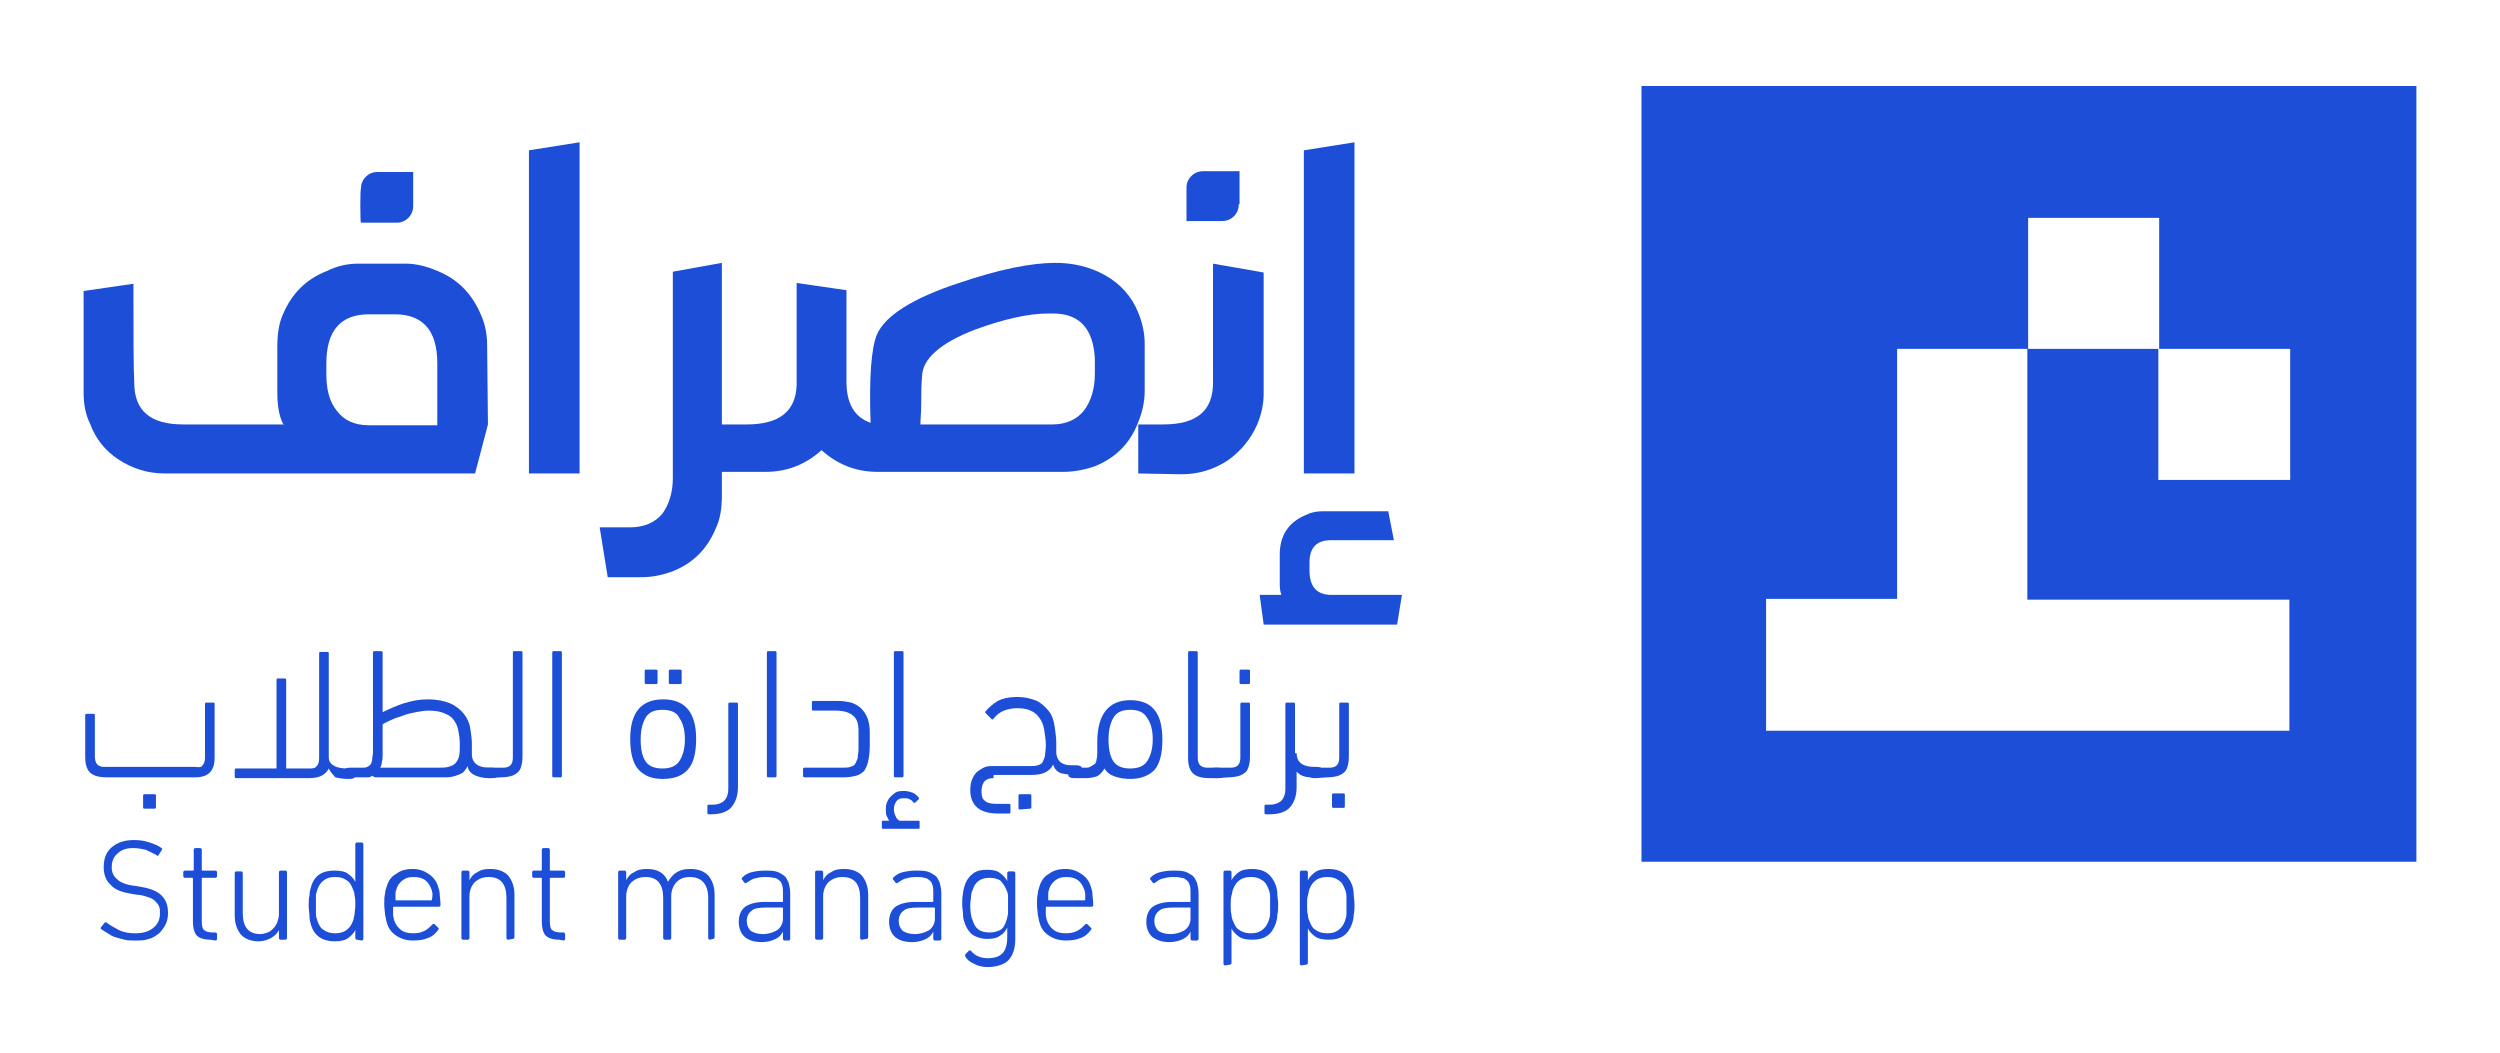 <?xml version="1.0" encoding="utf-8"?>
<!-- Generator: Adobe Illustrator 24.1.1, SVG Export Plug-In . SVG Version: 6.00 Build 0)  -->
<svg version="1.1" id="Layer_1" xmlns="http://www.w3.org/2000/svg" xmlns:xlink="http://www.w3.org/1999/xlink" x="0px" y="0px"
	 viewBox="0 0 311 131" style="enable-background:new 0 0 311 131;" xml:space="preserve">
<style type="text/css">
	.st0{fill:#1D4ED8;}
</style>
<g>
	<g>
		<g>
			<path class="st0" d="M204.2,10.7v96.5h96.4V10.7H204.2z M284.8,59.7h-16.3V43.4h-16.3v16.3v14.9h16.3h16.3v16.3h-16.3h-16.3H236
				h-16.3V74.5H236V59.7V43.4h16.3V27.1h16.3v16.3h16.3v16.3H284.8z"/>
			<g>
				<path class="st0" d="M60.7,52.8l-1.6,6.1H20.5c-2.1,0-4-0.6-5.7-1.7c-1.7-1.1-2.9-2.6-3.6-4.5c-0.5-1-0.8-2.3-0.8-3.8V36.2
					l6.2-0.9c0,6.3,0,10.4,0.1,12.3c0,3.5,2,5.2,6.1,5.2h12.5l-0.1-0.1c-0.5-1-0.7-2.3-0.7-3.9V43c0-1.4,0.2-2.8,0.7-3.9
					c1.1-2.6,2.9-4.4,5.5-5.4c1.2-0.6,2.5-0.9,3.8-0.9h6c1.2,0,2.5,0.3,3.9,0.9c2.5,1,4.3,2.8,5.4,5.4c0.6,1.3,0.8,2.6,0.8,3.9
					L60.7,52.8L60.7,52.8z M54.4,45.2c0-4.1-1.8-6.1-5.3-6.1h-3.2c-3.5,0-5.3,2-5.3,6.1v1.4c0,1.9,0.4,3.4,1.3,4.5
					c0.9,1.2,2.2,1.8,4,1.8h8.5V45.2z M44.9,23.5c0-0.6,0.2-1.1,0.6-1.5s0.9-0.6,1.4-0.6h4.5v4.2c0,0.6-0.2,1.1-0.6,1.5
					c-0.4,0.4-0.9,0.6-1.4,0.6h-4.5C44.8,27.7,44.8,23.5,44.9,23.5z"/>
				<path class="st0" d="M65.8,58.9V18.7l6.3-1v41.2H65.8z"/>
				<path class="st0" d="M89.8,61.7c0,1.5-0.2,2.8-0.7,3.9c-1.1,2.7-2.9,4.5-5.5,5.5c-1.4,0.5-2.6,0.7-3.8,0.7h-4.2l-1-6.2h3.8
					c1.7,0,3.1-0.6,4-1.7c0.8-1.1,1.3-2.6,1.3-4.4V33.8l6.1-1.1L89.8,61.7L89.8,61.7z"/>
				<path class="st0" d="M89.7,58.9v-6.1h3.2c4,0,6.1-1.6,6.2-4.9V35.2l6.2,0.9v11.4c0,2.7,1,4.4,3,5.1c-0.2-5.7,0.1-9.4,0.8-11
					c1-2.3,4.4-4.5,10.2-6.4c5-1.7,9-2.5,12-2.5c2.2,0,4.3,0.5,6.1,1.5c2,1.1,3.4,2.7,4.2,4.7c0.5,1.2,0.8,2.5,0.8,3.9v5.8
					c0,1.4-0.3,2.7-0.8,3.9c-1,2.7-2.9,4.5-5.4,5.5c-1.4,0.5-2.8,0.7-3.9,0.7h-23.1c-2.7,0-5-0.9-7-2.7c-2,1.8-4.3,2.7-7,2.7h-5.5
					C89.7,58.7,89.7,58.9,89.7,58.9z M114.6,50.2c0,1.1-0.1,2-0.1,2.6h16.4c1.7,0,3.1-0.6,4-1.8c0.8-1.1,1.3-2.6,1.3-4.5v-1.9
					c-0.2-3.7-1.9-5.6-5.2-5.6h-0.6c-2.5,0-5.5,0.7-9.1,2c-4.4,1.7-6.6,3.7-6.6,5.9C114.6,48,114.6,49.1,114.6,50.2z"/>
				<path class="st0" d="M141.6,58.9v-6.1h3.1c4.2,0,6.2-1.7,6.2-5.2V32.8l6.3,1.1V49c0,1.3-0.3,2.6-0.8,3.8c-0.8,1.8-2,3.3-3.7,4.5
					c-1.7,1.1-3.6,1.7-5.7,1.7L141.6,58.9L141.6,58.9z M154.1,25.4c0,0.6-0.2,1.1-0.6,1.5c-0.4,0.4-0.9,0.6-1.5,0.6h-4.4v-4.2
					c0-0.5,0.2-1,0.6-1.4c0.4-0.4,0.9-0.6,1.5-0.6h4.5v4.1H154.1z"/>
				<path class="st0" d="M159.2,69c0-2.4,1.1-4.1,3.4-5c0.6-0.3,1.3-0.4,2-0.4h8.1l0.7,3.6h-7.8c-1.8,0-2.7,0.9-2.7,2.8v0.9
					c0,2,0.8,3,2.5,3.1h9l-0.6,3.7h-16.6l-0.5-3.7h2.7c-0.2-0.5-0.2-1.1-0.2-1.7L159.2,69L159.2,69z M162.2,58.9V18.7l6.3-1v41.2
					H162.2z"/>
			</g>
		</g>
	</g>
	<g>
		<g>
			<path class="st0" d="M25.2,95.2c0.2-0.2,0.3-0.5,0.3-1v-6.6c0-0.2,0.1-0.2,0.2-0.2h0.8c0.2,0,0.2,0.1,0.2,0.2v6.6
				c0,0.9-0.2,1.5-0.6,1.9s-1,0.6-1.8,0.6h-11c-1,0-1.7-0.2-2.1-0.6s-0.6-1-0.6-2V89c0-0.2,0.1-0.2,0.2-0.2h0.8
				c0.2,0,0.2,0.1,0.2,0.2v5.1c0,0.4,0.1,0.8,0.3,1s0.5,0.3,0.8,0.3h11.4C24.9,95.5,25.1,95.4,25.2,95.2z M18,100.6
				c-0.2,0-0.2-0.1-0.2-0.2V99c0-0.2,0.1-0.2,0.2-0.2h1.2c0.2,0,0.2,0.1,0.2,0.2v1.4c0,0.2-0.1,0.2-0.2,0.2H18z"/>
			<path class="st0" d="M40.9,95.6c-0.2,0.4-0.5,0.7-0.9,0.9c-0.4,0.2-0.9,0.3-1.6,0.3h-9c-0.2,0-0.2-0.1-0.2-0.2v-0.8
				c0-0.2,0.1-0.2,0.2-0.2h5v-11c0-0.2,0.1-0.2,0.2-0.2h0.8c0.2,0,0.2,0.1,0.2,0.2v11h3c0.4,0,0.7-0.1,0.8-0.3
				c0.2-0.2,0.3-0.5,0.3-1v-13c0-0.2,0.1-0.2,0.2-0.2h0.8c0.2,0,0.2,0.1,0.2,0.2v12.9c0,0.5,0.2,0.8,0.7,1.1c0.4,0.2,1,0.3,1.6,0.3
				h0.1c0.3,0,0.5,0,0.7,0.1s0.2,0.2,0.2,0.5c0,0.4-0.1,0.6-0.2,0.6c-0.1,0.1-0.4,0.1-0.7,0.1c-0.6,0-1.2-0.1-1.6-0.2
				C41.5,96.4,41.1,96.1,40.9,95.6z"/>
			<path class="st0" d="M58.2,95.3c-0.2,0.3-0.4,0.6-0.6,0.8c-0.3,0.2-0.6,0.3-0.9,0.4c-0.3,0.1-0.7,0.2-1.2,0.2c-0.4,0-0.9,0-1.5,0
				h-6.9c-0.1,0-0.3,0-0.4,0s-0.3-0.1-0.3-0.2c-0.2,0.1-0.3,0.1-0.5,0.2c-0.2,0-0.4,0-0.7,0h-1.6c-0.3,0-0.5,0-0.7-0.1
				s-0.2-0.3-0.2-0.5c0-0.4,0.3-0.6,0.9-0.6H45c0.3,0,0.5,0,0.7-0.1s0.3-0.2,0.4-0.3c0.1-0.2,0.2-0.4,0.2-0.6c0-0.3,0.1-0.6,0.1-1
				V81.2c0-0.2,0.1-0.2,0.2-0.2h0.8c0.2,0,0.2,0.1,0.2,0.2v7.4c0.8-0.4,1.7-0.8,2.6-1.1c1-0.3,1.9-0.5,3-0.5c1.2,0,2.1,0.2,2.8,0.5
				s1.3,0.8,1.7,1.3s0.7,1.1,0.8,1.8s0.2,1.3,0.2,1.9c0,0.2,0,0.5,0,0.7s0,0.4,0,0.6c0,0.6,0.2,1,0.6,1.3c0.4,0.3,1,0.4,1.6,0.4H61
				c0.3,0,0.5,0,0.7,0.1s0.2,0.2,0.2,0.5c0,0.4-0.1,0.6-0.2,0.6c-0.1,0.1-0.4,0.1-0.7,0.1c-0.7,0-1.3-0.1-1.8-0.3
				C58.7,96.3,58.2,95.9,58.2,95.3z M54.5,95.5c0.5,0,0.9,0,1.3-0.1c0.3-0.1,0.6-0.2,0.8-0.4c0.2-0.2,0.4-0.5,0.5-0.9s0.1-1,0.1-1.6
				s-0.1-1.2-0.2-1.7c-0.1-0.5-0.3-0.9-0.6-1.3s-0.7-0.6-1.2-0.8c-0.5-0.2-1.1-0.3-1.9-0.3c-0.5,0-1,0.1-1.6,0.2
				c-0.5,0.1-1,0.2-1.5,0.4c-0.5,0.2-1,0.3-1.4,0.5s-0.9,0.4-1.2,0.6V94c0,0.2,0,0.5-0.1,0.8c0,0.3-0.1,0.5-0.2,0.7H54.5z"/>
			<path class="st0" d="M60.9,96.8c-0.3,0-0.5,0-0.7-0.1S60,96.5,60,96.2s0.1-0.5,0.2-0.6c0.1-0.1,0.4-0.1,0.7-0.1h1.7
				c0.4,0,0.7-0.1,0.9-0.3c0.2-0.2,0.3-0.5,0.3-1v-13c0-0.2,0.1-0.2,0.2-0.2h0.8c0.2,0,0.2,0.1,0.2,0.2v12.6c0,0.5,0,0.9-0.1,1.3
				s-0.2,0.7-0.4,0.9c-0.2,0.2-0.5,0.4-0.8,0.5s-0.8,0.2-1.4,0.2L60.9,96.8L60.9,96.8z"/>
			<path class="st0" d="M69.9,96.5c0,0.2-0.1,0.2-0.2,0.2h-0.8c-0.2,0-0.2-0.1-0.2-0.2V81.2c0-0.2,0.1-0.2,0.2-0.2h0.8
				c0.2,0,0.2,0.1,0.2,0.2V96.5z"/>
			<path class="st0" d="M82.4,96.9c-1.3,0-2.3-0.4-3-1.2c-0.7-0.8-1-2.1-1-3.8c0-3.3,1.4-4.9,4.1-4.9s4.1,1.6,4.1,4.9
				c0,1.7-0.3,3-1,3.8C84.9,96.5,83.9,96.9,82.4,96.9z M82.4,88.3c-1,0-1.7,0.3-2.1,1s-0.6,1.6-0.6,2.7c0,1.2,0.2,2.1,0.6,2.7
				s1.1,0.9,2.1,0.9s1.7-0.3,2.1-0.9s0.7-1.5,0.7-2.7c0-1.1-0.2-2-0.7-2.7C84.2,88.6,83.4,88.3,82.4,88.3z M80.4,85.1
				c-0.2,0-0.2-0.1-0.2-0.2v-1.4c0-0.2,0.1-0.2,0.2-0.2h1.2c0.2,0,0.2,0.1,0.2,0.2v1.4c0,0.2-0.1,0.2-0.2,0.2H80.4z M83.4,85.1
				c-0.2,0-0.2-0.1-0.2-0.2v-1.4c0-0.2,0.1-0.2,0.2-0.2h1.2c0.2,0,0.2,0.1,0.2,0.2v1.4c0,0.2-0.1,0.2-0.2,0.2H83.4z"/>
			<path class="st0" d="M88.2,101.3c-0.2,0-0.2-0.1-0.2-0.2v-0.8c0-0.2,0.1-0.2,0.2-0.2h0.5c0.6,0,1.1-0.2,1.4-0.5s0.5-0.8,0.5-1.5
				V87.6c0-0.2,0.1-0.2,0.2-0.2h0.8c0.2,0,0.2,0.1,0.2,0.2v10.3c0,1.1-0.3,1.9-0.8,2.5s-1.4,0.9-2.6,0.9H88.2z"/>
			<path class="st0" d="M96.6,96.5c0,0.2-0.1,0.2-0.2,0.2h-0.8c-0.2,0-0.2-0.1-0.2-0.2V81.2c0-0.2,0.1-0.2,0.2-0.2h0.8
				c0.2,0,0.2,0.1,0.2,0.2V96.5z"/>
			<path class="st0" d="M108.2,92.8c0,0.8-0.1,1.4-0.2,1.9s-0.3,0.9-0.5,1.2c-0.3,0.3-0.6,0.5-1,0.6s-0.9,0.2-1.5,0.2h-4.9
				c-0.2,0-0.2-0.1-0.2-0.2v-0.8c0-0.2,0.1-0.2,0.2-0.2h4.6c0.5,0,0.8,0,1.1-0.1s0.5-0.2,0.6-0.4c0.1-0.2,0.2-0.4,0.3-0.7
				c0-0.3,0.1-0.7,0.1-1.1v-2.3c0-0.9-0.2-1.5-0.7-1.9s-1.2-0.6-2.2-0.6h-2.7c-0.2,0-0.2-0.1-0.2-0.2v-0.8c0-0.2,0.1-0.2,0.2-0.2
				h3.1c0.6,0,1.1,0.1,1.6,0.2c0.5,0.2,0.9,0.4,1.2,0.7c0.3,0.3,0.6,0.7,0.8,1.2s0.3,1.1,0.3,1.8L108.2,92.8L108.2,92.8z"/>
			<path class="st0" d="M110.6,102.1c-0.1-0.2-0.2-0.4-0.3-0.6s-0.1-0.5-0.1-0.9c0-0.2,0-0.4,0.1-0.7c0.1-0.2,0.2-0.5,0.4-0.7
				s0.4-0.4,0.7-0.6s0.7-0.2,1.1-0.2s0.7,0.1,1,0.2s0.6,0.4,0.8,0.6c0,0.1,0,0.1,0,0.2c0,0,0,0.1-0.1,0.1l-0.3,0.3
				c-0.1,0.1-0.2,0.1-0.3,0c-0.1-0.2-0.3-0.3-0.5-0.4s-0.4-0.1-0.7-0.1c-0.4,0-0.7,0.1-0.9,0.4s-0.3,0.6-0.3,1
				c0,0.3,0.1,0.6,0.2,0.8c0.1,0.3,0.3,0.5,0.5,0.6h2.4c0.1,0,0.1,0.1,0.1,0.2v0.6c0,0.1,0,0.2-0.1,0.2h-4.5c-0.1,0-0.1-0.1-0.1-0.2
				v-0.6c0-0.1,0-0.2,0.1-0.2C109.7,102.1,110.6,102.1,110.6,102.1z M112.4,96.5c0,0.2-0.1,0.2-0.2,0.2h-0.8c-0.2,0-0.2-0.1-0.2-0.2
				V81.2c0-0.2,0.1-0.2,0.2-0.2h0.8c0.2,0,0.2,0.1,0.2,0.2V96.5z"/>
			<path class="st0" d="M123.6,96.8c-0.6,0-1,0.2-1.2,0.5s-0.3,0.7-0.3,1.1c0,0.6,0.1,1,0.4,1.2c0.3,0.3,0.8,0.4,1.5,0.4h1.5
				c0.2,0,0.2,0.1,0.2,0.2v0.8c0,0.2-0.1,0.2-0.2,0.2h-1.4c-2.2,0-3.4-1-3.4-2.9c0-0.6,0.1-1.1,0.3-1.5s0.4-0.7,0.7-0.9
				c0.3-0.2,0.6-0.4,0.9-0.5s0.6-0.1,0.9-0.1h4.5c0.5,0,0.8,0,1.1-0.1s0.5-0.2,0.6-0.4c0.1-0.2,0.2-0.4,0.3-0.8
				c0-0.3,0.1-0.7,0.1-1.2c0-0.7-0.1-1.4-0.2-2c-0.1-0.6-0.3-1.1-0.6-1.5s-0.6-0.7-1.1-0.9c-0.4-0.2-1-0.3-1.7-0.3
				c-0.5,0-1.1,0.1-1.6,0.3c-0.5,0.2-0.9,0.5-1.3,1c-0.1,0.1-0.2,0.2-0.3,0l-0.6-0.6c-0.1-0.1-0.2-0.2-0.1-0.3
				c0.4-0.5,0.9-0.9,1.5-1.3c0.6-0.3,1.4-0.5,2.4-0.5s1.8,0.2,2.5,0.5c0.6,0.3,1.1,0.8,1.5,1.3s0.6,1.2,0.7,1.9
				c0.1,0.7,0.2,1.4,0.2,2.1v1.1c0,0.5,0.2,0.9,0.5,1.2c0.4,0.3,0.8,0.4,1.4,0.4h0.4c0.3,0,0.5,0,0.7,0.1s0.2,0.3,0.2,0.5
				c0,0.3-0.1,0.5-0.2,0.5c-0.1,0.1-0.4,0.1-0.7,0.1c-0.6,0-1.2-0.1-1.7-0.2c-0.5-0.2-0.8-0.5-1-1.1c-0.2,0.5-0.6,0.8-1,1
				s-1,0.3-1.7,0.3h-4.7C123.6,96.4,123.6,96.8,123.6,96.8z M126.9,100.7c-0.2,0-0.2-0.1-0.2-0.2V99c0-0.2,0.1-0.2,0.2-0.2h1.2
				c0.2,0,0.2,0.1,0.2,0.2v1.4c0,0.2-0.1,0.2-0.2,0.2L126.9,100.7L126.9,100.7z"/>
			<path class="st0" d="M140.6,96.9c-0.7,0-1.3-0.1-1.9-0.3c-0.6-0.2-1-0.5-1.3-1c-0.3,0.5-0.6,0.8-1,1c-0.4,0.1-0.8,0.2-1.2,0.2
				h-1.4c-0.3,0-0.5,0-0.7-0.1s-0.2-0.2-0.2-0.5s0.1-0.5,0.2-0.6c0.1-0.1,0.4-0.1,0.7-0.1h1.3c0.2,0,0.3,0,0.5-0.1s0.3-0.2,0.5-0.3
				s0.3-0.4,0.3-0.6c0.1-0.3,0.1-0.6,0.1-1c0-0.2,0-0.4,0-0.6s0-0.4,0-0.6c0-3.4,1.4-5.2,4.1-5.2c1.3,0,2.4,0.4,3,1.2
				c0.7,0.8,1,2.1,1,3.7c0,1.7-0.3,3-1,3.8C142.9,96.5,141.9,96.9,140.6,96.9z M140.6,88.3c-1,0-1.7,0.3-2.1,1
				c-0.4,0.7-0.6,1.6-0.6,2.7c0,1.2,0.2,2.1,0.6,2.7c0.4,0.6,1.1,0.9,2.1,0.9s1.7-0.3,2.1-0.9c0.4-0.6,0.7-1.5,0.7-2.7
				c0-1.1-0.2-2-0.7-2.7C142.3,88.6,141.6,88.3,140.6,88.3z"/>
			<path class="st0" d="M147.8,81.2c0-0.2,0.1-0.2,0.2-0.2h0.8c0.2,0,0.2,0.1,0.2,0.2v13c0,0.5,0.1,0.8,0.3,1s0.5,0.3,0.9,0.3h1.2
				c0.6,0,0.9,0.2,0.9,0.6c0,0.3-0.1,0.5-0.2,0.6c-0.1,0.1-0.4,0.1-0.7,0.1h-0.9c-1,0-1.7-0.2-2.1-0.6c-0.4-0.4-0.6-1-0.6-1.9
				L147.8,81.2L147.8,81.2z"/>
			<path class="st0" d="M151.4,96.8c-0.3,0-0.5,0-0.7-0.1s-0.2-0.2-0.2-0.5s0.1-0.5,0.2-0.6c0.1-0.1,0.4-0.1,0.7-0.1h1.7
				c0.4,0,0.7-0.1,0.9-0.3c0.2-0.2,0.3-0.5,0.3-1v-6.6c0-0.2,0.1-0.2,0.2-0.2h0.8c0.2,0,0.2,0.1,0.2,0.2v6.2c0,0.5,0,0.9-0.1,1.3
				s-0.2,0.7-0.4,0.9c-0.2,0.2-0.5,0.4-0.8,0.5s-0.8,0.2-1.4,0.2L151.4,96.8L151.4,96.8z M154.4,85.1c-0.2,0-0.2-0.1-0.2-0.2v-1.4
				c0-0.2,0.1-0.2,0.2-0.2h0.9c0.2,0,0.2,0.1,0.2,0.2v1.4c0,0.2-0.1,0.2-0.2,0.2H154.4z"/>
			<path class="st0" d="M161.3,93.7c0,0.6,0.2,1,0.6,1.3c0.4,0.3,1,0.4,1.6,0.4h0.1c0.3,0,0.5,0,0.7,0.1s0.2,0.2,0.2,0.5
				c0,0.4-0.1,0.6-0.2,0.6c-0.1,0.1-0.4,0.1-0.7,0.1c-0.5,0-1,0-1.3-0.1c-0.4-0.1-0.7-0.3-1-0.6v1.9c0,1.1-0.3,1.9-0.8,2.5
				s-1.4,0.9-2.6,0.9h-0.4c-0.2,0-0.2-0.1-0.2-0.2v-0.8c0-0.2,0.1-0.2,0.2-0.2h0.5c0.6,0,1.1-0.2,1.4-0.5s0.5-0.8,0.5-1.5V87.6
				c0-0.2,0.1-0.2,0.2-0.2h0.8c0.2,0,0.2,0.1,0.2,0.2v6.1H161.3z"/>
			<path class="st0" d="M163.7,96.8c-0.3,0-0.5,0-0.7-0.1s-0.2-0.2-0.2-0.5s0.1-0.5,0.2-0.6c0.1-0.1,0.4-0.1,0.7-0.1h1.7
				c0.4,0,0.7-0.1,0.9-0.3c0.2-0.2,0.3-0.5,0.3-1v-6.6c0-0.2,0.1-0.2,0.2-0.2h0.8c0.2,0,0.2,0.1,0.2,0.2v6.2c0,0.5,0,0.9-0.1,1.3
				s-0.2,0.7-0.4,0.9c-0.2,0.2-0.5,0.4-0.8,0.5s-0.8,0.2-1.4,0.2L163.7,96.8L163.7,96.8z M165.9,100.5c-0.2,0-0.2-0.1-0.2-0.2v-1.4
				c0-0.2,0.1-0.2,0.2-0.2h1.2c0.2,0,0.2,0.1,0.2,0.2v1.4c0,0.2-0.1,0.2-0.2,0.2H165.9z"/>
		</g>
		<g>
			<path class="st0" d="M16.7,117c-0.4,0-0.8,0-1.2-0.1s-0.8-0.2-1.1-0.3c-0.4-0.1-0.7-0.3-1-0.5s-0.5-0.3-0.8-0.5
				c-0.1-0.1-0.1-0.2,0-0.3l0.4-0.5c0.1-0.1,0.2-0.1,0.3,0c0.4,0.3,0.9,0.6,1.5,0.9s1.3,0.4,2,0.4c1,0,1.7-0.2,2.3-0.7
				c0.6-0.5,0.8-1.1,0.8-1.8c0-0.3,0-0.6-0.1-0.8c-0.1-0.3-0.3-0.5-0.5-0.7s-0.5-0.4-0.9-0.5s-0.8-0.3-1.4-0.3l-0.6-0.1
				c-1.2-0.2-2.1-0.5-2.6-1.1c-0.6-0.5-0.9-1.3-0.9-2.2c0-1.1,0.3-1.9,1-2.5s1.6-0.9,2.8-0.9c0.7,0,1.3,0.1,1.9,0.3
				c0.6,0.2,1.1,0.4,1.5,0.7c0.1,0.1,0.1,0.1,0,0.3l-0.4,0.6c-0.1,0.1-0.2,0.1-0.2,0c-0.5-0.3-1-0.5-1.4-0.7c-0.5-0.1-1-0.2-1.5-0.2
				c-0.9,0-1.5,0.2-2,0.7c-0.5,0.4-0.7,1-0.7,1.7c0,0.6,0.2,1.1,0.7,1.5c0.4,0.4,1.2,0.7,2.2,0.8l0.6,0.1c1.2,0.2,2.1,0.5,2.7,1.1
				s0.8,1.3,0.8,2.2c0,0.5-0.1,1-0.3,1.4c-0.2,0.4-0.5,0.8-0.8,1.1c-0.4,0.3-0.8,0.6-1.3,0.7C18,117,17.5,117,16.7,117z"/>
			<path class="st0" d="M26.2,116.9c-0.8,0-1.4-0.2-1.7-0.5c-0.3-0.3-0.5-0.9-0.5-1.8v-5.3c0-0.1,0-0.1-0.1-0.1H23
				c-0.1,0-0.2-0.1-0.2-0.2v-0.5c0-0.1,0.1-0.2,0.2-0.2h1c0.1,0,0.1,0,0.1-0.1v-2.5c0-0.1,0.1-0.2,0.2-0.2h0.6
				c0.1,0,0.2,0.1,0.2,0.2v2.5c0,0.1,0,0.1,0.1,0.1h1.6c0.1,0,0.2,0.1,0.2,0.2v0.5c0,0.1-0.1,0.2-0.2,0.2h-1.6c-0.1,0-0.1,0-0.1,0.1
				v5.3c0,0.6,0.1,1,0.3,1.1c0.2,0.2,0.6,0.3,1.1,0.3h0.3c0.1,0,0.2,0.1,0.2,0.2v0.6c0,0.1-0.1,0.2-0.2,0.2L26.2,116.9L26.2,116.9z"
				/>
			<path class="st0" d="M34.9,116.9c-0.1,0-0.2-0.1-0.2-0.2v-1l0,0c-0.2,0.4-0.5,0.7-1,1c-0.4,0.2-0.9,0.4-1.5,0.4
				c-1,0-1.7-0.3-2.2-0.8c-0.5-0.6-0.8-1.4-0.8-2.4v-5.3c0-0.1,0.1-0.2,0.2-0.2H30c0.1,0,0.2,0.1,0.2,0.2v5c0,1.7,0.7,2.6,2.2,2.6
				c0.3,0,0.6-0.1,0.9-0.2s0.5-0.3,0.7-0.5s0.4-0.5,0.5-0.8s0.2-0.6,0.2-1v-5.2c0-0.1,0.1-0.2,0.2-0.2h0.6c0.1,0,0.2,0.1,0.2,0.2
				v8.2c0,0.1-0.1,0.2-0.2,0.2C35.4,116.9,34.9,116.9,34.9,116.9z"/>
			<path class="st0" d="M44.4,116.9c-0.1,0-0.2-0.1-0.2-0.2v-1l0,0c-0.2,0.4-0.5,0.7-0.9,1s-1,0.4-1.7,0.4c-1.5,0-2.5-0.7-2.9-2
				c-0.1-0.3-0.2-0.7-0.2-1.1s-0.1-0.8-0.1-1.3s0-0.9,0.1-1.3c0-0.4,0.1-0.8,0.2-1.1c0.4-1.4,1.4-2,2.9-2c0.7,0,1.3,0.1,1.7,0.4
				s0.7,0.6,0.9,1l0,0V105c0-0.1,0.1-0.2,0.2-0.2H45c0.1,0,0.2,0.1,0.2,0.2v11.8c0,0.1-0.1,0.2-0.2,0.2L44.4,116.9L44.4,116.9z
				 M41.7,116.1c0.5,0,1-0.1,1.4-0.4s0.6-0.6,0.8-1.1c0.1-0.2,0.1-0.5,0.2-0.8c0-0.3,0.1-0.7,0.1-1.2s0-0.9-0.1-1.2
				c0-0.3-0.1-0.6-0.2-0.8c-0.2-0.5-0.4-0.9-0.8-1.1c-0.4-0.3-0.8-0.4-1.4-0.4s-1,0.1-1.4,0.4s-0.6,0.6-0.8,1.1
				c-0.1,0.3-0.2,0.6-0.2,0.9s0,0.7,0,1.1s0,0.7,0,1.1c0,0.3,0.1,0.6,0.2,0.9c0.2,0.5,0.4,0.9,0.8,1.1
				C40.7,116,41.2,116.1,41.7,116.1z"/>
			<path class="st0" d="M51.4,117c-0.8,0-1.5-0.2-2.1-0.6s-1-0.9-1.2-1.7c-0.1-0.3-0.1-0.6-0.2-0.9c0-0.3-0.1-0.8-0.1-1.3
				s0-1,0.1-1.3c0-0.3,0.1-0.6,0.2-0.9c0.2-0.7,0.6-1.3,1.2-1.6c0.5-0.4,1.2-0.6,2-0.6s1.4,0.2,2,0.6s1,0.9,1.2,1.6
				c0.1,0.3,0.2,0.6,0.2,0.9s0.1,0.8,0.1,1.4c0,0.1-0.1,0.2-0.2,0.2H49c-0.1,0-0.1,0-0.1,0.1c0,0.4,0,0.6,0,0.9
				c0,0.2,0.1,0.4,0.1,0.6c0.2,0.6,0.5,1,0.9,1.3s0.9,0.4,1.5,0.4s1-0.1,1.4-0.3c0.4-0.2,0.7-0.5,1-0.8c0.1-0.1,0.2-0.1,0.3,0
				l0.4,0.4c0.1,0.1,0.1,0.2,0,0.3c-0.3,0.4-0.7,0.8-1.3,1C52.7,116.9,52.2,117,51.4,117z M53.7,112C53.8,112,53.8,112,53.7,112
				c0.1-0.4,0.1-0.6,0.1-0.8s-0.1-0.4-0.1-0.5c-0.2-0.5-0.4-0.9-0.8-1.2c-0.4-0.3-0.9-0.4-1.4-0.4c-0.6,0-1,0.1-1.4,0.4
				s-0.7,0.7-0.8,1.2c-0.1,0.2-0.1,0.3-0.1,0.5s0,0.4,0,0.7c0,0.1,0,0.1,0.1,0.1H53.7z"/>
			<path class="st0" d="M63.2,116.9c-0.1,0-0.2-0.1-0.2-0.2v-5c0-1.7-0.7-2.6-2.2-2.6c-0.7,0-1.2,0.2-1.7,0.6
				c-0.4,0.4-0.7,1-0.7,1.8v5.2c0,0.1-0.1,0.2-0.2,0.2h-0.6c-0.1,0-0.2-0.1-0.2-0.2v-8.2c0-0.1,0.1-0.2,0.2-0.2h0.6
				c0.1,0,0.2,0.1,0.2,0.2v1l0,0c0.2-0.4,0.5-0.8,1-1c0.4-0.3,0.9-0.4,1.6-0.4c1,0,1.7,0.3,2.2,0.8c0.5,0.6,0.8,1.4,0.8,2.4v5.3
				c0,0.1-0.1,0.2-0.2,0.2L63.2,116.9L63.2,116.9z"/>
			<path class="st0" d="M69.6,116.9c-0.8,0-1.4-0.2-1.7-0.5s-0.5-0.9-0.5-1.8v-5.3c0-0.1,0-0.1-0.1-0.1h-0.9c-0.1,0-0.2-0.1-0.2-0.2
				v-0.5c0-0.1,0.1-0.2,0.2-0.2h0.9c0.1,0,0.1,0,0.1-0.1v-2.5c0-0.1,0.1-0.2,0.2-0.2h0.6c0.1,0,0.2,0.1,0.2,0.2v2.5
				c0,0.1,0,0.1,0.1,0.1h1.6c0.1,0,0.2,0.1,0.2,0.2v0.5c0,0.1-0.1,0.2-0.2,0.2h-1.6c-0.1,0-0.1,0-0.1,0.1v5.3c0,0.6,0.1,1,0.3,1.1
				c0.2,0.2,0.6,0.3,1.1,0.3h0.3c0.1,0,0.2,0.1,0.2,0.2v0.6c0,0.1-0.1,0.2-0.2,0.2L69.6,116.9L69.6,116.9z"/>
			<path class="st0" d="M88.3,116.9c-0.1,0-0.2-0.1-0.2-0.2v-5c0-1.7-0.8-2.6-2.3-2.6c-0.7,0-1.2,0.2-1.6,0.6s-0.7,1-0.7,1.8v5.2
				c0,0.1-0.1,0.2-0.2,0.2h-0.6c-0.1,0-0.2-0.1-0.2-0.2v-5c0-1.7-0.7-2.6-2.2-2.6c-0.7,0-1.2,0.2-1.7,0.6c-0.4,0.4-0.7,1-0.7,1.8
				v5.2c0,0.1-0.1,0.2-0.2,0.2h-0.6c-0.1,0-0.2-0.1-0.2-0.2v-8.2c0-0.1,0.1-0.2,0.2-0.2h0.6c0.1,0,0.2,0.1,0.2,0.2v1l0,0
				c0.2-0.4,0.5-0.8,1-1c0.4-0.3,0.9-0.4,1.6-0.4c1.3,0,2.2,0.5,2.6,1.6l0,0c0.3-0.5,0.6-0.9,1.1-1.2c0.5-0.3,1-0.4,1.7-0.4
				c1,0,1.7,0.3,2.2,0.8c0.5,0.6,0.8,1.4,0.8,2.4v5.3c0,0.1-0.1,0.2-0.2,0.2L88.3,116.9L88.3,116.9z"/>
			<path class="st0" d="M95.1,109.1c-0.5,0-0.9,0.1-1.3,0.2c-0.3,0.1-0.6,0.3-0.9,0.5c-0.1,0.1-0.2,0.1-0.3,0l-0.3-0.4
				c-0.1-0.1,0-0.2,0.1-0.3c0.3-0.3,0.7-0.5,1.1-0.6s1-0.2,1.6-0.2c0.5,0,1,0,1.4,0.1s0.7,0.3,1,0.5s0.4,0.5,0.6,0.9
				c0.1,0.4,0.2,0.8,0.2,1.3v5.7c0,0.1-0.1,0.2-0.2,0.2h-0.5c-0.1,0-0.2-0.1-0.2-0.2v-0.9l0,0c-0.2,0.4-0.5,0.7-0.9,0.9
				c-0.4,0.2-1,0.4-1.7,0.4c-0.9,0-1.6-0.2-2.1-0.6s-0.8-1.1-0.8-1.9c0-0.9,0.3-1.5,0.8-1.9c0.6-0.4,1.4-0.6,2.4-0.6h2.2
				c0.1,0,0.1,0,0.1-0.1V111c0-0.3,0-0.6-0.1-0.9s-0.2-0.5-0.4-0.6c-0.2-0.2-0.4-0.3-0.7-0.3C95.9,109.1,95.6,109.1,95.1,109.1z
				 M94.9,116.2c0.7,0,1.3-0.2,1.8-0.5c0.4-0.3,0.7-0.8,0.7-1.4V113c0-0.1,0-0.1-0.1-0.1h-2c-0.9,0-1.5,0.1-1.8,0.4
				c-0.4,0.3-0.6,0.7-0.6,1.3c0,0.5,0.2,0.9,0.5,1.2C93.7,116,94.2,116.2,94.9,116.2z"/>
			<path class="st0" d="M107.2,116.9c-0.1,0-0.2-0.1-0.2-0.2v-5c0-1.7-0.7-2.6-2.2-2.6c-0.7,0-1.2,0.2-1.7,0.6
				c-0.4,0.4-0.7,1-0.7,1.8v5.2c0,0.1-0.1,0.2-0.2,0.2h-0.6c-0.1,0-0.2-0.1-0.2-0.2v-8.2c0-0.1,0.1-0.2,0.2-0.2h0.6
				c0.1,0,0.2,0.1,0.2,0.2v1l0,0c0.2-0.4,0.5-0.8,1-1c0.4-0.3,0.9-0.4,1.6-0.4c1,0,1.7,0.3,2.2,0.8c0.5,0.6,0.8,1.4,0.8,2.4v5.3
				c0,0.1-0.1,0.2-0.2,0.2L107.2,116.9L107.2,116.9z"/>
			<path class="st0" d="M113.9,109.1c-0.5,0-0.9,0.1-1.3,0.2c-0.3,0.1-0.6,0.3-0.9,0.5c-0.1,0.1-0.2,0.1-0.3,0l-0.3-0.4
				c-0.1-0.1,0-0.2,0.1-0.3c0.3-0.3,0.7-0.5,1.1-0.6s1-0.2,1.6-0.2c0.5,0,1,0,1.4,0.1s0.7,0.3,1,0.5s0.4,0.5,0.6,0.9
				c0.1,0.4,0.2,0.8,0.2,1.3v5.7c0,0.1-0.1,0.2-0.2,0.2h-0.6c-0.1,0-0.2-0.1-0.2-0.2v-0.9l0,0c-0.2,0.4-0.5,0.7-0.9,0.9
				c-0.4,0.2-1,0.4-1.7,0.4c-0.9,0-1.6-0.2-2.1-0.6s-0.8-1.1-0.8-1.9c0-0.9,0.3-1.5,0.8-1.9c0.6-0.4,1.4-0.6,2.4-0.6h2.2
				c0.1,0,0.1,0,0.1-0.1V111c0-0.3,0-0.6-0.1-0.9s-0.2-0.5-0.4-0.6c-0.2-0.2-0.4-0.3-0.7-0.3C114.8,109.1,114.4,109.1,113.9,109.1z
				 M113.8,116.2c0.7,0,1.3-0.2,1.8-0.5c0.4-0.3,0.7-0.8,0.7-1.4V113c0-0.1,0-0.1-0.1-0.1h-2c-0.9,0-1.5,0.1-1.8,0.4
				c-0.4,0.3-0.6,0.7-0.6,1.3c0,0.5,0.2,0.9,0.5,1.2C112.6,116,113.1,116.2,113.8,116.2z"/>
			<path class="st0" d="M122.9,120.3c-0.6,0-1.2-0.1-1.7-0.4c-0.5-0.2-0.9-0.5-1.1-0.9c-0.1-0.1,0-0.2,0-0.3l0.4-0.4
				c0.1-0.1,0.2-0.1,0.3,0c0.5,0.6,1.2,0.9,2.1,0.9c0.8,0,1.4-0.2,1.8-0.6s0.6-1.1,0.6-2v-1.2l0,0c-0.2,0.4-0.5,0.8-0.9,1
				c-0.4,0.3-0.9,0.4-1.6,0.4s-1.3-0.2-1.8-0.5c-0.5-0.4-0.8-0.9-1-1.5c-0.1-0.3-0.2-0.6-0.2-1s-0.1-0.8-0.1-1.3s0-1,0.1-1.3
				c0-0.4,0.1-0.7,0.2-1c0.2-0.7,0.6-1.2,1-1.5c0.5-0.4,1.1-0.5,1.8-0.5s1.2,0.1,1.6,0.4s0.7,0.6,0.9,1l0,0v-1
				c0-0.1,0.1-0.2,0.2-0.2h0.6c0.1,0,0.2,0.1,0.2,0.2v8.2c0,1.2-0.3,2.1-0.9,2.7C124.9,120,123.9,120.3,122.9,120.3z M123.1,116
				c0.5,0,0.9-0.1,1.3-0.3c0.4-0.2,0.6-0.6,0.8-1.2c0.1-0.2,0.1-0.5,0.2-0.8c0-0.3,0-0.7,0-1.1s0-0.8,0-1.1c0-0.3-0.1-0.6-0.2-0.8
				c-0.2-0.5-0.5-0.9-0.8-1.2c-0.4-0.2-0.8-0.3-1.3-0.3c-1.1,0-1.8,0.5-2.1,1.5c-0.1,0.2-0.2,0.5-0.2,0.8s-0.1,0.7-0.1,1.1
				c0,0.8,0.1,1.5,0.3,1.9C121.3,115.5,121.9,116,123.1,116z"/>
			<path class="st0" d="M132.6,117c-0.8,0-1.5-0.2-2.1-0.6s-1-0.9-1.2-1.7c-0.1-0.3-0.1-0.6-0.2-0.9c0-0.3-0.1-0.8-0.1-1.3
				s0-1,0.1-1.3c0-0.3,0.1-0.6,0.2-0.9c0.2-0.7,0.6-1.3,1.2-1.6c0.5-0.4,1.2-0.6,2-0.6s1.4,0.2,2,0.6s1,0.9,1.2,1.6
				c0.1,0.3,0.2,0.6,0.2,0.9s0.1,0.8,0.1,1.4c0,0.1-0.1,0.2-0.2,0.2h-5.6c-0.1,0-0.1,0-0.1,0.1c0,0.4,0,0.6,0,0.9
				c0,0.2,0.1,0.4,0.1,0.6c0.2,0.6,0.5,1,0.9,1.3s0.9,0.4,1.5,0.4s1-0.1,1.4-0.3c0.4-0.2,0.7-0.5,1-0.8c0.1-0.1,0.2-0.1,0.3,0
				l0.4,0.4c0.1,0.1,0.1,0.2,0,0.3c-0.3,0.4-0.7,0.8-1.3,1C133.9,116.9,133.3,117,132.6,117z M134.9,112c0.1,0,0.1,0,0.1-0.1
				c0-0.3,0-0.5,0-0.7s-0.1-0.4-0.1-0.5c-0.2-0.5-0.4-0.9-0.8-1.2c-0.4-0.3-0.9-0.4-1.4-0.4c-0.6,0-1,0.1-1.4,0.4s-0.7,0.7-0.8,1.2
				c-0.1,0.2-0.1,0.3-0.1,0.5s0,0.4,0,0.7c0,0.1,0,0.1,0.1,0.1H134.9z"/>
			<path class="st0" d="M145.9,109.1c-0.5,0-0.9,0.1-1.3,0.2s-0.6,0.3-0.9,0.5c-0.1,0.1-0.2,0.1-0.3,0l-0.3-0.4
				c-0.1-0.1,0-0.2,0.1-0.3c0.3-0.3,0.7-0.5,1.1-0.6c0.4-0.1,1-0.2,1.6-0.2c0.5,0,1,0,1.4,0.1s0.7,0.3,1,0.5s0.4,0.5,0.6,0.9
				c0.1,0.4,0.2,0.8,0.2,1.3v5.7c0,0.1-0.1,0.2-0.2,0.2h-0.6c-0.1,0-0.2-0.1-0.2-0.2v-0.9l0,0c-0.2,0.4-0.5,0.7-0.9,0.9
				c-0.4,0.2-1,0.4-1.7,0.4c-0.9,0-1.5-0.2-2.1-0.6c-0.5-0.4-0.8-1.1-0.8-1.9c0-0.9,0.3-1.5,0.8-1.9c0.6-0.4,1.4-0.6,2.4-0.6h2.2
				c0.1,0,0.1,0,0.1-0.1V111c0-0.3,0-0.6-0.1-0.9s-0.2-0.5-0.4-0.6c-0.2-0.2-0.4-0.3-0.7-0.3C146.7,109.1,146.3,109.1,145.9,109.1z
				 M145.6,116.2c0.7,0,1.3-0.2,1.8-0.5c0.4-0.3,0.7-0.8,0.7-1.4V113c0-0.1,0-0.1-0.1-0.1h-2c-0.9,0-1.5,0.1-1.8,0.4
				c-0.4,0.3-0.6,0.7-0.6,1.3c0,0.5,0.2,0.9,0.5,1.2C144.4,116,144.9,116.2,145.6,116.2z"/>
			<path class="st0" d="M152.4,120.1c-0.1,0-0.2-0.1-0.2-0.2v-11.4c0-0.1,0.1-0.2,0.2-0.2h0.6c0.1,0,0.2,0.1,0.2,0.2v1l0,0
				c0.2-0.4,0.5-0.7,0.9-1s1-0.4,1.7-0.4c1.5,0,2.4,0.7,2.9,2c0.1,0.3,0.2,0.7,0.2,1.1s0.1,0.8,0.1,1.3s0,0.9-0.1,1.3
				c0,0.4-0.1,0.8-0.2,1.1c-0.5,1.4-1.4,2-2.9,2c-0.7,0-1.3-0.1-1.7-0.4s-0.7-0.6-0.9-1l0,0v4.3c0,0.1-0.1,0.2-0.2,0.2L152.4,120.1
				L152.4,120.1z M155.6,116.1c0.6,0,1-0.1,1.4-0.4s0.6-0.6,0.8-1.1c0.1-0.3,0.2-0.6,0.2-0.9s0-0.7,0-1.1s0-0.7,0-1.1
				c0-0.3-0.1-0.7-0.2-0.9c-0.2-0.5-0.4-0.9-0.8-1.1c-0.4-0.3-0.8-0.4-1.4-0.4c-0.5,0-1,0.1-1.4,0.4s-0.6,0.6-0.8,1.1
				c-0.1,0.2-0.1,0.5-0.2,0.8s-0.1,0.7-0.1,1.2s0,0.9,0.1,1.2c0,0.3,0.1,0.6,0.2,0.8c0.2,0.5,0.4,0.9,0.8,1.1
				C154.6,116,155.1,116.1,155.6,116.1z"/>
			<path class="st0" d="M161.9,120.1c-0.1,0-0.2-0.1-0.2-0.2v-11.4c0-0.1,0.1-0.2,0.2-0.2h0.6c0.1,0,0.2,0.1,0.2,0.2v1l0,0
				c0.2-0.4,0.5-0.7,0.9-1s1-0.4,1.7-0.4c1.5,0,2.4,0.7,2.9,2c0.1,0.3,0.2,0.7,0.2,1.1s0.1,0.8,0.1,1.3s0,0.9-0.1,1.3
				c0,0.4-0.1,0.8-0.2,1.1c-0.5,1.4-1.4,2-2.9,2c-0.7,0-1.3-0.1-1.7-0.4s-0.7-0.6-0.9-1l0,0v4.3c0,0.1-0.1,0.2-0.2,0.2L161.9,120.1
				L161.9,120.1z M165.1,116.1c0.6,0,1-0.1,1.4-0.4s0.6-0.6,0.8-1.1c0.1-0.3,0.2-0.6,0.2-0.9s0-0.7,0-1.1s0-0.7,0-1.1
				c0-0.3-0.1-0.7-0.2-0.9c-0.2-0.5-0.4-0.9-0.8-1.1c-0.4-0.3-0.8-0.4-1.4-0.4c-0.5,0-1,0.1-1.4,0.4s-0.6,0.6-0.8,1.1
				c-0.1,0.2-0.1,0.5-0.2,0.8s-0.1,0.7-0.1,1.2s0,0.9,0.1,1.2c0,0.3,0.1,0.6,0.2,0.8c0.2,0.5,0.4,0.9,0.8,1.1
				C164.1,116,164.6,116.1,165.1,116.1z"/>
		</g>
	</g>
</g>
</svg>
